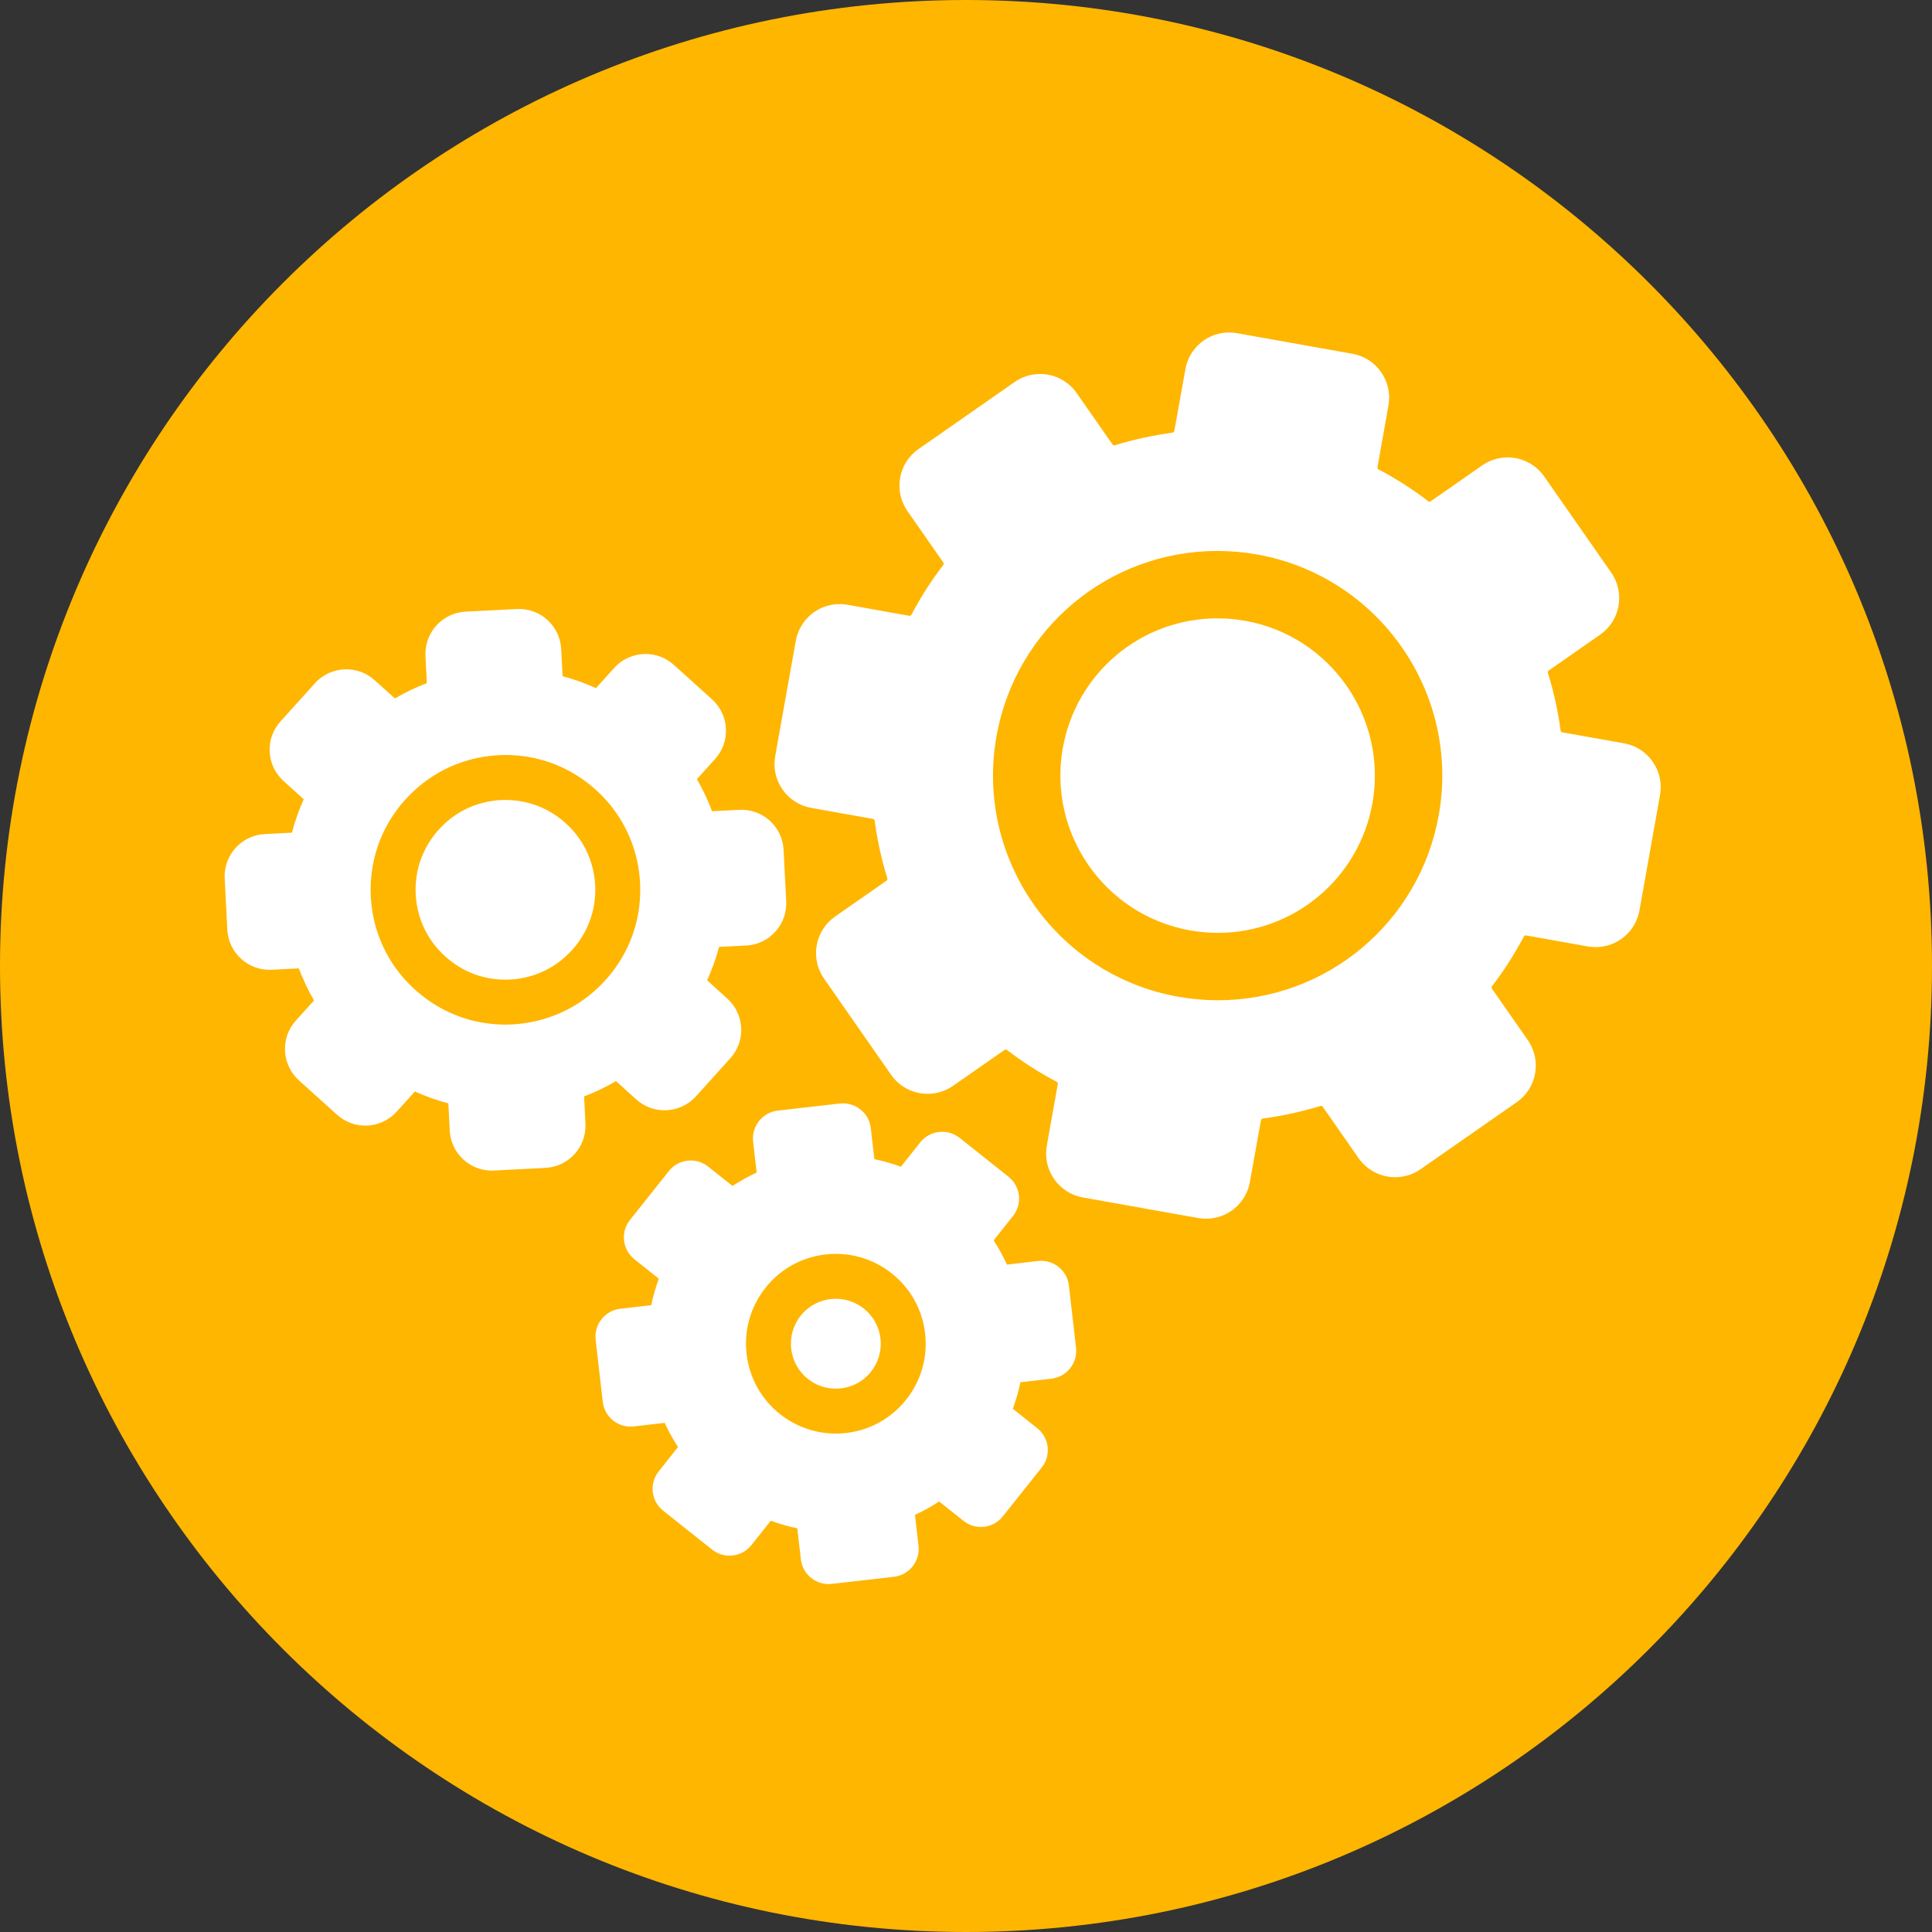 <?xml version="1.0" encoding="UTF-8"?>
<svg width="86px" height="86px" viewBox="0 0 86 86" version="1.1" xmlns="http://www.w3.org/2000/svg" xmlns:xlink="http://www.w3.org/1999/xlink">
    <rect x="0" y="0" width="86" height="86" fill="#333333" stroke="none"/>
    <!-- Generator: sketchtool 63.1 (101010) - https://sketch.com -->
    <title>A5C9958D-144D-4CA3-AA23-857C4DC83C97@1x</title>
    <desc>Created with sketchtool.</desc>
    <g id="Page-1" stroke="none" stroke-width="1" fill="none" fill-rule="evenodd">
        <g id="000-landing" transform="translate(-796, -470)">
            <g id="beneficios-empresa" transform="translate(28, 420)">
                <g id="productividad" transform="translate(654, 50)">
                    <g id="icono/productividad" transform="translate(114, 0)">
                        <path d="M86,43.001 C86,66.749 66.749,86 42.999,86 C19.251,86 0,66.749 0,43.001 C0,19.253 19.251,-2.48689958e-14 42.999,-2.48689958e-14 C66.749,-2.48689958e-14 86,19.253 86,43.001" id="Fill-1" fill="#FFB600"></path>
                        <path d="M37.382,49.122 C38.077,49.047 38.686,49.543 38.763,50.22 L38.763,50.22 L38.921,51.597 C39.321,51.68 39.719,51.793 40.102,51.936 L40.102,51.936 L40.963,50.85 C41.202,50.551 41.557,50.379 41.94,50.379 C42.221,50.379 42.494,50.476 42.714,50.649 L42.714,50.649 L44.892,52.38 C45.151,52.587 45.315,52.882 45.355,53.214 C45.391,53.545 45.299,53.871 45.09,54.13 L45.09,54.13 L44.23,55.215 C44.455,55.559 44.653,55.921 44.825,56.292 L44.825,56.292 L46.201,56.131 C46.901,56.056 47.504,56.553 47.581,57.229 L47.581,57.229 L47.898,59.991 C47.934,60.322 47.842,60.648 47.633,60.909 C47.426,61.17 47.131,61.333 46.798,61.371 L46.798,61.371 L45.423,61.528 C45.34,61.927 45.225,62.325 45.085,62.709 L45.085,62.709 L46.17,63.573 C46.429,63.778 46.595,64.075 46.634,64.406 C46.67,64.735 46.577,65.063 46.37,65.324 L46.37,65.324 L44.64,67.498 C44.401,67.799 44.046,67.97 43.664,67.97 C43.384,67.97 43.108,67.875 42.89,67.698 L42.89,67.698 L41.803,66.836 C41.463,67.061 41.101,67.261 40.729,67.432 L40.729,67.432 L40.887,68.809 C40.964,69.493 40.473,70.11 39.791,70.189 L39.791,70.189 L37.03,70.504 C36.981,70.51 36.934,70.513 36.887,70.513 C36.252,70.513 35.721,70.038 35.649,69.408 L35.649,69.408 L35.491,68.031 C35.091,67.948 34.695,67.835 34.31,67.693 L34.31,67.693 L33.448,68.778 C33.212,69.077 32.854,69.248 32.474,69.248 C32.191,69.248 31.916,69.153 31.698,68.978 L31.698,68.978 L29.522,67.248 C29.259,67.041 29.097,66.744 29.057,66.415 C29.021,66.084 29.113,65.758 29.322,65.497 L29.322,65.497 L30.182,64.411 C29.959,64.069 29.759,63.708 29.587,63.337 L29.587,63.337 L28.21,63.495 C27.515,63.574 26.908,63.076 26.831,62.399 L26.831,62.399 L26.514,59.636 C26.437,58.954 26.928,58.335 27.612,58.257 L27.612,58.257 L28.989,58.099 C29.072,57.697 29.185,57.301 29.326,56.918 L29.326,56.918 L28.242,56.056 C27.981,55.849 27.817,55.552 27.779,55.222 C27.742,54.891 27.833,54.565 28.042,54.306 L28.042,54.306 L29.772,52.13 C30.008,51.829 30.366,51.658 30.748,51.658 C31.028,51.658 31.302,51.754 31.522,51.928 L31.522,51.928 L32.607,52.791 C32.949,52.567 33.309,52.368 33.682,52.195 L33.682,52.195 L33.523,50.818 C33.487,50.488 33.581,50.163 33.788,49.902 C33.993,49.641 34.29,49.475 34.621,49.437 L34.621,49.437 Z M37.208,55.814 C35.979,55.814 34.836,56.364 34.074,57.324 C32.701,59.052 32.989,61.572 34.718,62.946 C35.422,63.504 36.306,63.814 37.202,63.814 C38.433,63.814 39.575,63.264 40.337,62.303 C41,61.466 41.301,60.421 41.18,59.36 C41.059,58.298 40.533,57.347 39.694,56.683 C38.989,56.122 38.106,55.814 37.208,55.814 Z M37.208,57.814 C37.663,57.814 38.092,57.965 38.452,58.249 C38.869,58.581 39.133,59.056 39.193,59.587 C39.253,60.118 39.104,60.64 38.772,61.058 C38.391,61.539 37.818,61.814 37.203,61.814 C36.748,61.814 36.319,61.663 35.961,61.379 C35.098,60.693 34.954,59.433 35.639,58.57 C36.022,58.089 36.594,57.814 37.208,57.814 Z M54.717,14.799 C54.832,14.799 54.949,14.81 55.066,14.832 L55.066,14.832 L60.2,15.748 C60.722,15.84 61.175,16.129 61.479,16.565 C61.782,17.001 61.899,17.526 61.805,18.048 L61.805,18.048 L61.316,20.8 C61.307,20.847 61.339,20.883 61.371,20.899 C62.14,21.303 62.88,21.776 63.569,22.307 C63.605,22.334 63.65,22.339 63.683,22.316 L63.683,22.316 L65.976,20.718 C66.311,20.484 66.703,20.361 67.108,20.361 C67.76,20.361 68.368,20.678 68.739,21.211 L68.739,21.211 L71.721,25.489 C72.024,25.923 72.139,26.451 72.045,26.973 C71.954,27.495 71.664,27.948 71.228,28.251 L71.228,28.251 L68.935,29.851 C68.895,29.878 68.895,29.928 68.904,29.961 C69.164,30.79 69.351,31.647 69.466,32.509 C69.47,32.544 69.493,32.589 69.54,32.598 L69.54,32.598 L72.29,33.087 C72.812,33.181 73.266,33.472 73.568,33.906 C73.872,34.342 73.989,34.869 73.894,35.389 L73.894,35.389 L72.978,40.525 C72.809,41.473 71.988,42.159 71.027,42.159 C70.911,42.159 70.793,42.15 70.677,42.129 L70.677,42.129 L67.925,41.637 C67.889,41.637 67.846,41.661 67.826,41.697 C67.421,42.465 66.948,43.203 66.42,43.893 C66.399,43.921 66.383,43.968 66.41,44.008 L66.41,44.008 L68.008,46.299 C68.634,47.197 68.413,48.436 67.517,49.062 L67.517,49.062 L63.236,52.045 C62.901,52.279 62.511,52.401 62.102,52.401 C61.454,52.401 60.846,52.084 60.475,51.553 L60.475,51.553 L58.875,49.258 C58.853,49.23 58.821,49.224 58.801,49.224 C57.933,49.489 57.075,49.676 56.218,49.789 C56.182,49.795 56.137,49.816 56.13,49.863 L56.13,49.863 L55.637,52.615 C55.469,53.562 54.647,54.25 53.685,54.25 C53.57,54.25 53.451,54.239 53.336,54.219 L53.336,54.219 L48.201,53.303 C47.124,53.11 46.404,52.079 46.597,51.001 L46.597,51.001 L47.087,48.25 C47.096,48.204 47.063,48.168 47.031,48.151 C46.26,47.746 45.522,47.273 44.833,46.744 C44.797,46.717 44.75,46.711 44.72,46.733 L44.72,46.733 L42.425,48.333 C42.092,48.565 41.699,48.69 41.292,48.69 C40.643,48.69 40.034,48.371 39.663,47.84 L39.663,47.84 L36.681,43.561 C36.054,42.663 36.276,41.425 37.172,40.798 L37.172,40.798 L39.467,39.2 C39.505,39.173 39.507,39.123 39.496,39.088 C39.239,38.259 39.05,37.402 38.936,36.541 C38.931,36.505 38.909,36.46 38.862,36.453 L38.862,36.453 L36.112,35.962 C35.59,35.868 35.136,35.578 34.832,35.143 C34.53,34.709 34.413,34.182 34.506,33.66 L34.506,33.66 L35.423,28.526 C35.594,27.577 36.414,26.89 37.374,26.89 C37.491,26.89 37.61,26.901 37.725,26.92 L37.725,26.92 L40.475,27.412 C40.524,27.417 40.556,27.39 40.576,27.354 C40.979,26.587 41.451,25.848 41.982,25.158 C42.003,25.128 42.02,25.083 41.993,25.043 L41.993,25.043 L40.394,22.75 C40.092,22.316 39.975,21.789 40.068,21.267 C40.162,20.745 40.452,20.291 40.887,19.989 L40.887,19.989 L45.166,17.004 C45.499,16.77 45.891,16.648 46.3,16.648 C46.948,16.648 47.556,16.966 47.927,17.497 L47.927,17.497 L49.527,19.791 C49.547,19.821 49.581,19.827 49.601,19.827 C50.465,19.562 51.324,19.375 52.184,19.26 C52.22,19.256 52.265,19.234 52.272,19.188 L52.272,19.188 L52.766,16.435 C52.933,15.489 53.752,14.799 54.717,14.799 Z M23.005,27.11 C24.053,27.056 24.928,27.86 24.98,28.893 L24.98,28.893 L25.043,30.101 C25.549,30.234 26.047,30.413 26.53,30.63 L26.53,30.63 L27.34,29.732 C27.696,29.338 28.205,29.111 28.736,29.111 C29.203,29.111 29.649,29.284 29.996,29.597 L29.996,29.597 L31.694,31.129 C32.066,31.466 32.286,31.928 32.313,32.429 C32.338,32.931 32.167,33.413 31.831,33.786 L31.831,33.786 L31.021,34.682 C31.283,35.139 31.512,35.618 31.697,36.11 L31.697,36.11 L32.905,36.048 C33.955,35.996 34.826,36.797 34.88,37.83 L34.88,37.83 L34.997,40.115 C35.022,40.615 34.851,41.097 34.514,41.47 C34.178,41.844 33.715,42.064 33.215,42.089 L33.215,42.089 L32.007,42.15 C31.872,42.66 31.692,43.158 31.478,43.639 L31.478,43.639 L32.374,44.449 C33.145,45.144 33.206,46.335 32.511,47.104 L32.511,47.104 L30.979,48.803 C30.621,49.197 30.113,49.422 29.581,49.422 C29.116,49.422 28.668,49.251 28.321,48.938 L28.321,48.938 L27.419,48.123 C26.981,48.386 26.495,48.616 25.999,48.807 L25.999,48.807 L26.06,50.015 C26.114,51.05 25.313,51.935 24.278,51.987 L24.278,51.987 L21.994,52.104 C21.961,52.106 21.927,52.108 21.896,52.108 C20.894,52.108 20.069,51.323 20.019,50.322 L20.019,50.322 L19.958,49.115 C19.448,48.98 18.948,48.801 18.469,48.587 L18.469,48.587 L17.657,49.484 C17.303,49.878 16.793,50.105 16.262,50.105 C15.796,50.105 15.348,49.932 15.002,49.62 L15.002,49.62 L13.303,48.087 C12.535,47.392 12.473,46.2 13.168,45.43 L13.168,45.43 L13.978,44.534 C13.717,44.078 13.489,43.599 13.3,43.106 L13.3,43.106 L12.094,43.167 C11.059,43.221 10.173,42.419 10.119,41.387 L10.119,41.387 L10.002,39.101 C9.95,38.066 10.747,37.181 11.784,37.127 L11.784,37.127 L12.994,37.065 C13.129,36.558 13.305,36.057 13.521,35.579 L13.521,35.579 L12.623,34.767 C12.25,34.43 12.031,33.969 12.005,33.467 C11.98,32.965 12.151,32.484 12.488,32.11 L12.488,32.11 L14.021,30.413 C14.376,30.018 14.885,29.793 15.416,29.793 C15.884,29.793 16.331,29.964 16.676,30.278 L16.676,30.278 L17.58,31.091 C18.017,30.83 18.502,30.598 19,30.409 L19,30.409 L18.939,29.201 C18.887,28.166 19.684,27.281 20.721,27.227 L20.721,27.227 Z M22.504,33.608 C21.145,33.608 19.826,34.066 18.787,34.895 C17.237,36.13 16.407,37.96 16.507,39.915 C16.607,41.868 17.62,43.603 19.287,44.673 C20.237,45.285 21.345,45.608 22.495,45.608 C23.852,45.608 25.172,45.15 26.214,44.321 C27.76,43.086 28.591,41.256 28.491,39.301 C28.391,37.348 27.379,35.611 25.714,34.541 C24.764,33.931 23.654,33.608 22.504,33.608 Z M54.191,24.525 C49.345,24.525 45.21,27.992 44.358,32.767 C43.389,38.197 47.016,43.4 52.446,44.368 C53.029,44.472 53.625,44.525 54.212,44.525 C59.057,44.525 63.192,41.059 64.045,36.282 C65.013,30.854 61.387,25.649 55.956,24.681 C55.374,24.577 54.779,24.525 54.191,24.525 Z M22.502,35.609 C23.268,35.609 24.007,35.823 24.635,36.226 C25.75,36.943 26.426,38.101 26.494,39.404 C26.56,40.708 26.004,41.928 24.97,42.752 C24.28,43.304 23.4,43.609 22.495,43.609 C21.73,43.609 20.992,43.395 20.363,42.989 C19.248,42.272 18.572,41.115 18.504,39.813 C18.438,38.51 18.994,37.288 20.028,36.461 C20.72,35.911 21.598,35.609 22.502,35.609 Z M54.191,27.525 C54.604,27.525 55.021,27.562 55.43,27.635 C59.23,28.313 61.77,31.955 61.091,35.755 C60.496,39.097 57.601,41.525 54.21,41.525 C53.799,41.525 53.381,41.488 52.971,41.414 C49.171,40.737 46.633,37.094 47.31,33.295 C47.907,29.952 50.801,27.525 54.191,27.525 Z" id="Combined-Shape" fill="#FFFFFF"></path>
                    </g>
                </g>
            </g>
        </g>
    </g>
</svg>